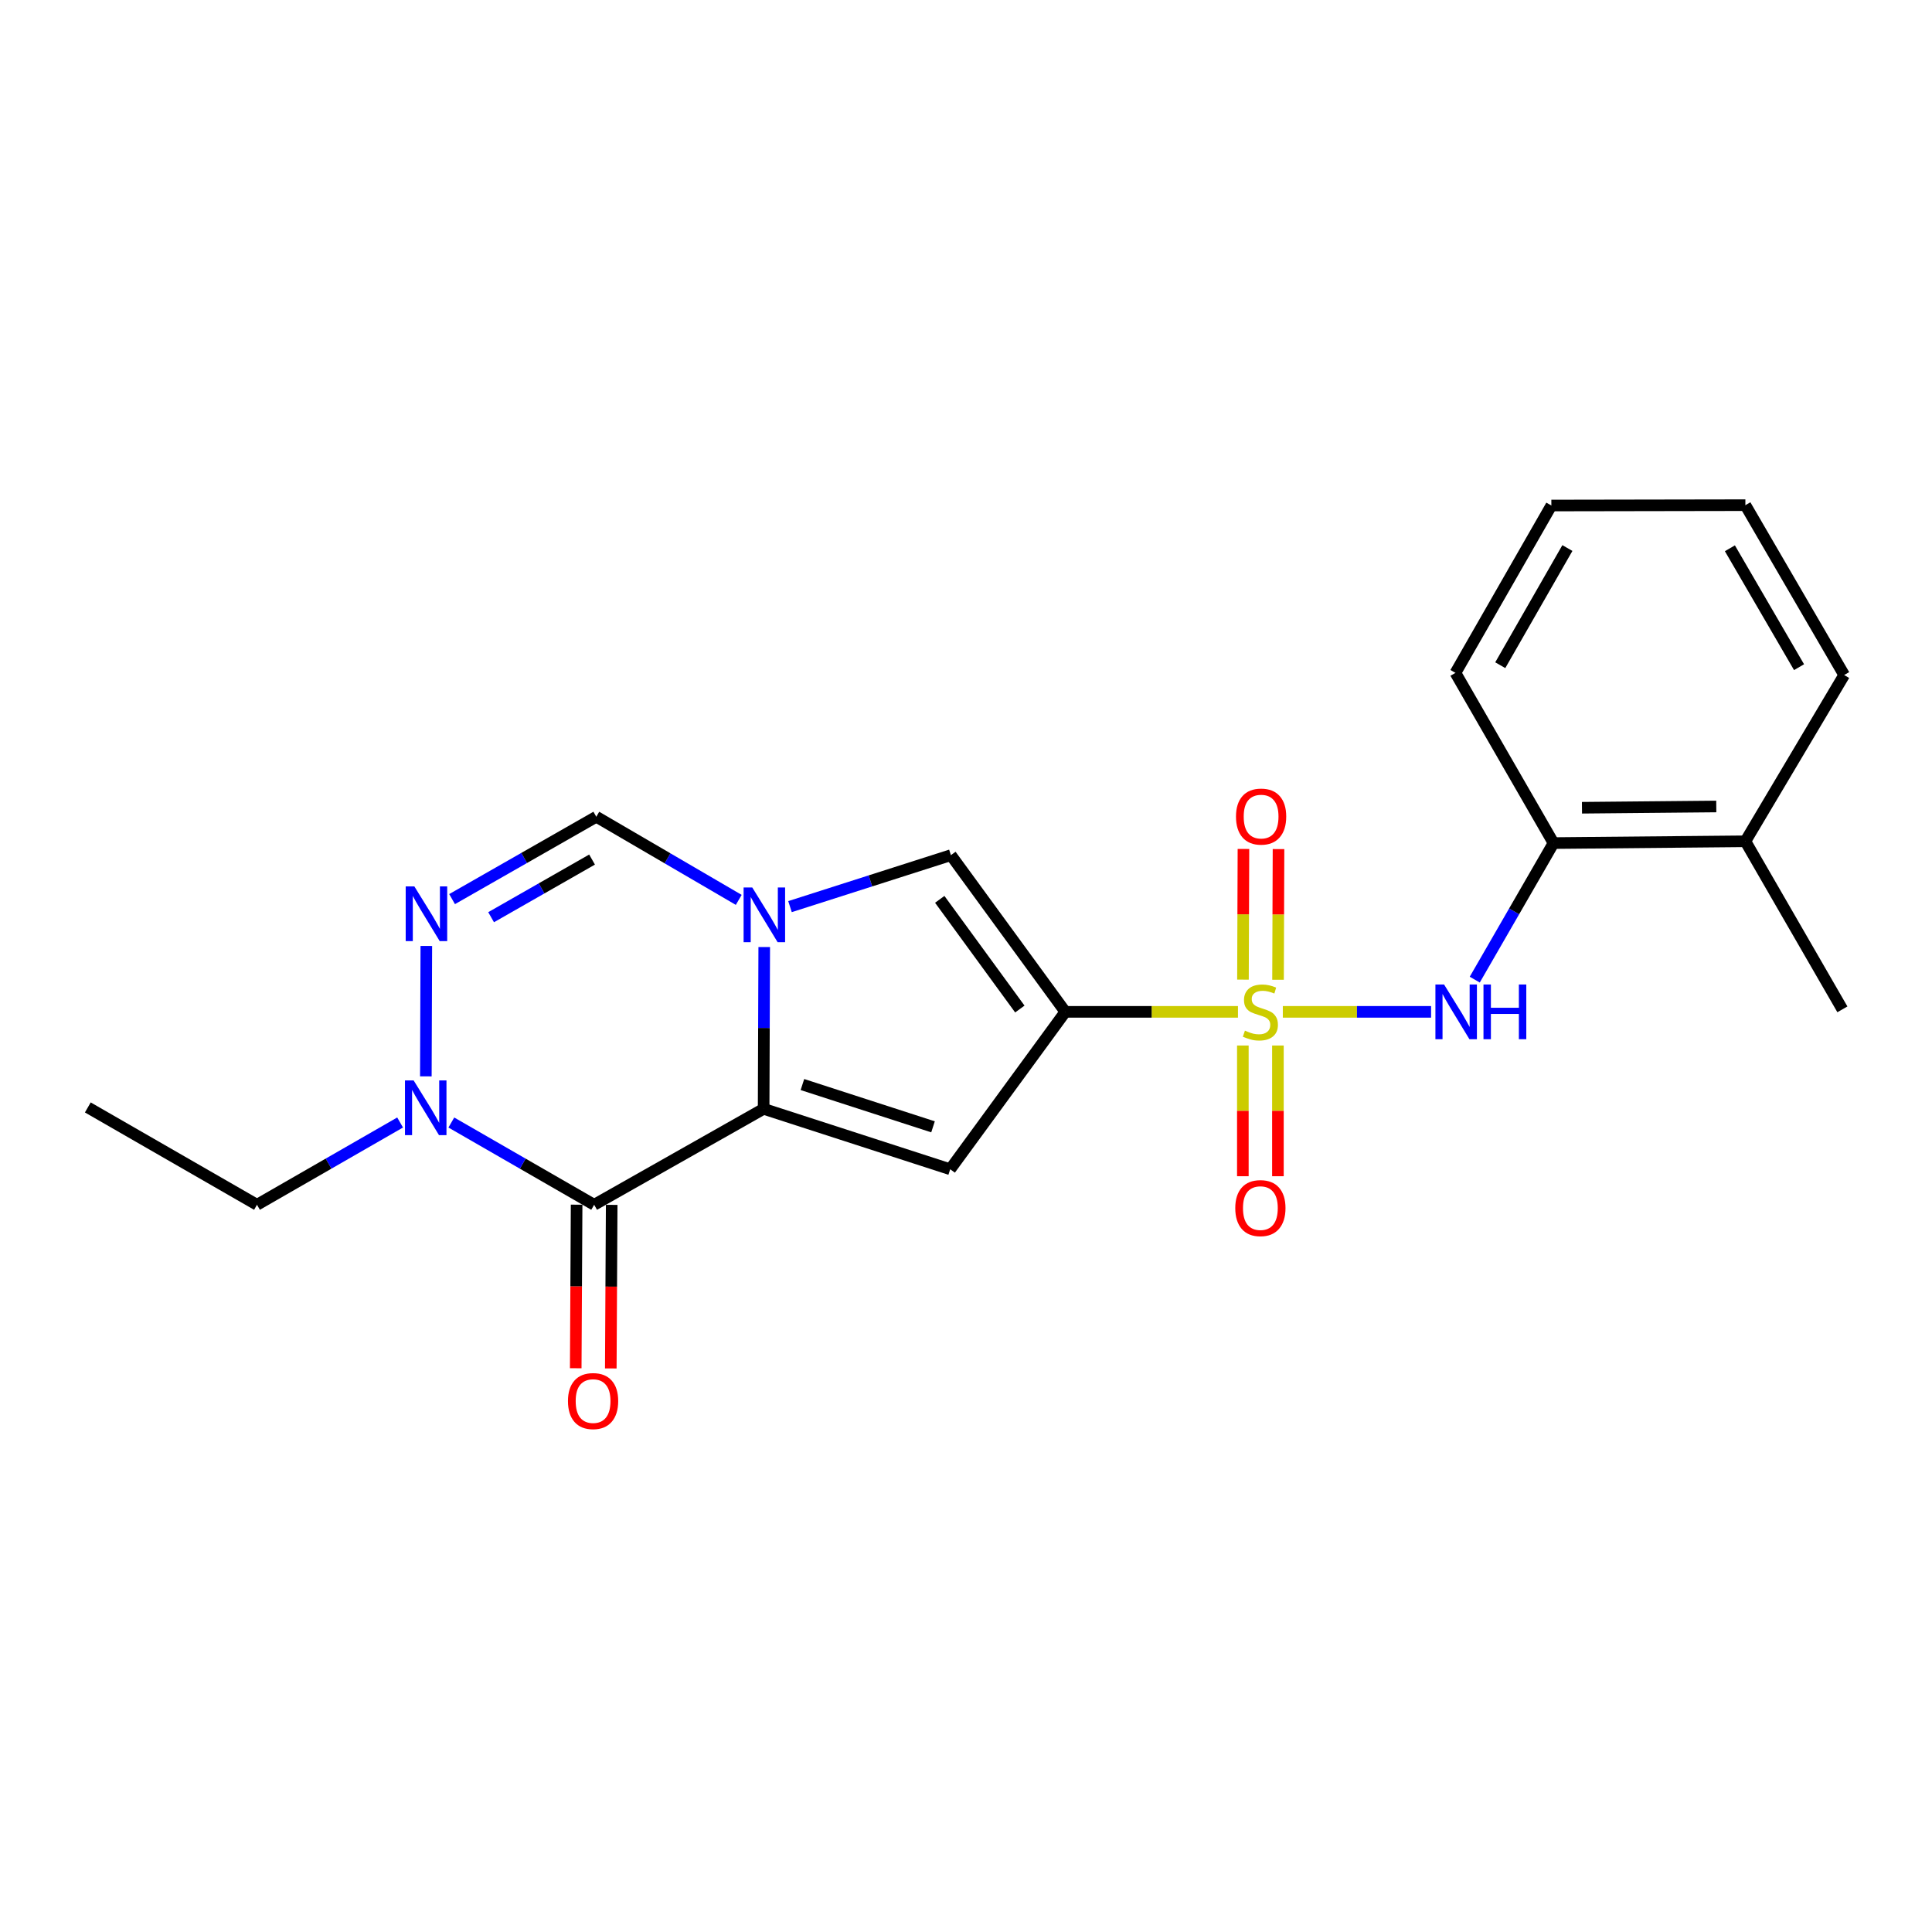 <?xml version='1.0' encoding='iso-8859-1'?>
<svg version='1.1' baseProfile='full'
              xmlns='http://www.w3.org/2000/svg'
                      xmlns:rdkit='http://www.rdkit.org/xml'
                      xmlns:xlink='http://www.w3.org/1999/xlink'
                  xml:space='preserve'
width='1000px' height='1000px' viewBox='0 0 1000 1000'>
<!-- END OF HEADER -->
<rect style='opacity:1.0;fill:#FFFFFF;stroke:none' width='1000' height='1000' x='0' y='0'> </rect>
<path class='bond-0' d='M 640.768,523.735 L 596.089,523.735' style='fill:none;fill-rule:evenodd;stroke:#CCCC00;stroke-width:6px;stroke-linecap:butt;stroke-linejoin:miter;stroke-opacity:1' />
<path class='bond-0' d='M 596.089,523.735 L 551.409,523.735' style='fill:none;fill-rule:evenodd;stroke:#000000;stroke-width:6px;stroke-linecap:butt;stroke-linejoin:miter;stroke-opacity:1' />
<path class='bond-8' d='M 663.986,523.735 L 702.356,523.735' style='fill:none;fill-rule:evenodd;stroke:#CCCC00;stroke-width:6px;stroke-linecap:butt;stroke-linejoin:miter;stroke-opacity:1' />
<path class='bond-8' d='M 702.356,523.735 L 740.725,523.735' style='fill:none;fill-rule:evenodd;stroke:#0000FF;stroke-width:6px;stroke-linecap:butt;stroke-linejoin:miter;stroke-opacity:1' />
<path class='bond-10' d='M 643.297,541.153 L 643.297,574.982' style='fill:none;fill-rule:evenodd;stroke:#CCCC00;stroke-width:6px;stroke-linecap:butt;stroke-linejoin:miter;stroke-opacity:1' />
<path class='bond-10' d='M 643.297,574.982 L 643.297,608.811' style='fill:none;fill-rule:evenodd;stroke:#FF0000;stroke-width:6px;stroke-linecap:butt;stroke-linejoin:miter;stroke-opacity:1' />
<path class='bond-10' d='M 661.448,541.153 L 661.448,574.982' style='fill:none;fill-rule:evenodd;stroke:#CCCC00;stroke-width:6px;stroke-linecap:butt;stroke-linejoin:miter;stroke-opacity:1' />
<path class='bond-10' d='M 661.448,574.982 L 661.448,608.811' style='fill:none;fill-rule:evenodd;stroke:#FF0000;stroke-width:6px;stroke-linecap:butt;stroke-linejoin:miter;stroke-opacity:1' />
<path class='bond-11' d='M 661.509,507.12 L 661.634,473.303' style='fill:none;fill-rule:evenodd;stroke:#CCCC00;stroke-width:6px;stroke-linecap:butt;stroke-linejoin:miter;stroke-opacity:1' />
<path class='bond-11' d='M 661.634,473.303 L 661.759,439.487' style='fill:none;fill-rule:evenodd;stroke:#FF0000;stroke-width:6px;stroke-linecap:butt;stroke-linejoin:miter;stroke-opacity:1' />
<path class='bond-11' d='M 643.358,507.053 L 643.483,473.236' style='fill:none;fill-rule:evenodd;stroke:#CCCC00;stroke-width:6px;stroke-linecap:butt;stroke-linejoin:miter;stroke-opacity:1' />
<path class='bond-11' d='M 643.483,473.236 L 643.607,439.42' style='fill:none;fill-rule:evenodd;stroke:#FF0000;stroke-width:6px;stroke-linecap:butt;stroke-linejoin:miter;stroke-opacity:1' />
<path class='bond-4' d='M 551.409,523.735 L 491.822,605.205' style='fill:none;fill-rule:evenodd;stroke:#000000;stroke-width:6px;stroke-linecap:butt;stroke-linejoin:miter;stroke-opacity:1' />
<path class='bond-5' d='M 551.409,523.735 L 492.185,442.628' style='fill:none;fill-rule:evenodd;stroke:#000000;stroke-width:6px;stroke-linecap:butt;stroke-linejoin:miter;stroke-opacity:1' />
<path class='bond-5' d='M 527.866,522.273 L 486.409,465.498' style='fill:none;fill-rule:evenodd;stroke:#000000;stroke-width:6px;stroke-linecap:butt;stroke-linejoin:miter;stroke-opacity:1' />
<path class='bond-1' d='M 395.255,573.934 L 491.822,605.205' style='fill:none;fill-rule:evenodd;stroke:#000000;stroke-width:6px;stroke-linecap:butt;stroke-linejoin:miter;stroke-opacity:1' />
<path class='bond-1' d='M 415.332,561.356 L 482.929,583.246' style='fill:none;fill-rule:evenodd;stroke:#000000;stroke-width:6px;stroke-linecap:butt;stroke-linejoin:miter;stroke-opacity:1' />
<path class='bond-3' d='M 395.255,573.934 L 307.533,623.589' style='fill:none;fill-rule:evenodd;stroke:#000000;stroke-width:6px;stroke-linecap:butt;stroke-linejoin:miter;stroke-opacity:1' />
<path class='bond-22' d='M 395.255,573.934 L 395.411,532.06' style='fill:none;fill-rule:evenodd;stroke:#000000;stroke-width:6px;stroke-linecap:butt;stroke-linejoin:miter;stroke-opacity:1' />
<path class='bond-22' d='M 395.411,532.06 L 395.567,490.186' style='fill:none;fill-rule:evenodd;stroke:#0000FF;stroke-width:6px;stroke-linecap:butt;stroke-linejoin:miter;stroke-opacity:1' />
<path class='bond-2' d='M 408.903,469.269 L 450.544,455.949' style='fill:none;fill-rule:evenodd;stroke:#0000FF;stroke-width:6px;stroke-linecap:butt;stroke-linejoin:miter;stroke-opacity:1' />
<path class='bond-2' d='M 450.544,455.949 L 492.185,442.628' style='fill:none;fill-rule:evenodd;stroke:#000000;stroke-width:6px;stroke-linecap:butt;stroke-linejoin:miter;stroke-opacity:1' />
<path class='bond-9' d='M 382.371,465.779 L 345.506,444.265' style='fill:none;fill-rule:evenodd;stroke:#0000FF;stroke-width:6px;stroke-linecap:butt;stroke-linejoin:miter;stroke-opacity:1' />
<path class='bond-9' d='M 345.506,444.265 L 308.642,422.752' style='fill:none;fill-rule:evenodd;stroke:#000000;stroke-width:6px;stroke-linecap:butt;stroke-linejoin:miter;stroke-opacity:1' />
<path class='bond-7' d='M 307.533,623.589 L 270.571,602.301' style='fill:none;fill-rule:evenodd;stroke:#000000;stroke-width:6px;stroke-linecap:butt;stroke-linejoin:miter;stroke-opacity:1' />
<path class='bond-7' d='M 270.571,602.301 L 233.61,581.014' style='fill:none;fill-rule:evenodd;stroke:#0000FF;stroke-width:6px;stroke-linecap:butt;stroke-linejoin:miter;stroke-opacity:1' />
<path class='bond-13' d='M 298.457,623.539 L 298.226,665.869' style='fill:none;fill-rule:evenodd;stroke:#000000;stroke-width:6px;stroke-linecap:butt;stroke-linejoin:miter;stroke-opacity:1' />
<path class='bond-13' d='M 298.226,665.869 L 297.995,708.199' style='fill:none;fill-rule:evenodd;stroke:#FF0000;stroke-width:6px;stroke-linecap:butt;stroke-linejoin:miter;stroke-opacity:1' />
<path class='bond-13' d='M 316.609,623.638 L 316.377,665.968' style='fill:none;fill-rule:evenodd;stroke:#000000;stroke-width:6px;stroke-linecap:butt;stroke-linejoin:miter;stroke-opacity:1' />
<path class='bond-13' d='M 316.377,665.968 L 316.146,708.298' style='fill:none;fill-rule:evenodd;stroke:#FF0000;stroke-width:6px;stroke-linecap:butt;stroke-linejoin:miter;stroke-opacity:1' />
<path class='bond-6' d='M 233.999,465.382 L 271.321,444.067' style='fill:none;fill-rule:evenodd;stroke:#0000FF;stroke-width:6px;stroke-linecap:butt;stroke-linejoin:miter;stroke-opacity:1' />
<path class='bond-6' d='M 271.321,444.067 L 308.642,422.752' style='fill:none;fill-rule:evenodd;stroke:#000000;stroke-width:6px;stroke-linecap:butt;stroke-linejoin:miter;stroke-opacity:1' />
<path class='bond-6' d='M 254.198,474.749 L 280.323,459.829' style='fill:none;fill-rule:evenodd;stroke:#0000FF;stroke-width:6px;stroke-linecap:butt;stroke-linejoin:miter;stroke-opacity:1' />
<path class='bond-6' d='M 280.323,459.829 L 306.448,444.908' style='fill:none;fill-rule:evenodd;stroke:#000000;stroke-width:6px;stroke-linecap:butt;stroke-linejoin:miter;stroke-opacity:1' />
<path class='bond-24' d='M 220.666,489.632 L 220.415,557.126' style='fill:none;fill-rule:evenodd;stroke:#0000FF;stroke-width:6px;stroke-linecap:butt;stroke-linejoin:miter;stroke-opacity:1' />
<path class='bond-15' d='M 207.096,581.002 L 170.056,602.295' style='fill:none;fill-rule:evenodd;stroke:#0000FF;stroke-width:6px;stroke-linecap:butt;stroke-linejoin:miter;stroke-opacity:1' />
<path class='bond-15' d='M 170.056,602.295 L 133.016,623.589' style='fill:none;fill-rule:evenodd;stroke:#000000;stroke-width:6px;stroke-linecap:butt;stroke-linejoin:miter;stroke-opacity:1' />
<path class='bond-12' d='M 763.331,507.054 L 783.715,471.715' style='fill:none;fill-rule:evenodd;stroke:#0000FF;stroke-width:6px;stroke-linecap:butt;stroke-linejoin:miter;stroke-opacity:1' />
<path class='bond-12' d='M 783.715,471.715 L 804.099,436.376' style='fill:none;fill-rule:evenodd;stroke:#000000;stroke-width:6px;stroke-linecap:butt;stroke-linejoin:miter;stroke-opacity:1' />
<path class='bond-14' d='M 804.099,436.376 L 903.408,435.448' style='fill:none;fill-rule:evenodd;stroke:#000000;stroke-width:6px;stroke-linecap:butt;stroke-linejoin:miter;stroke-opacity:1' />
<path class='bond-14' d='M 818.826,418.086 L 888.343,417.436' style='fill:none;fill-rule:evenodd;stroke:#000000;stroke-width:6px;stroke-linecap:butt;stroke-linejoin:miter;stroke-opacity:1' />
<path class='bond-16' d='M 804.099,436.376 L 753.335,348.28' style='fill:none;fill-rule:evenodd;stroke:#000000;stroke-width:6px;stroke-linecap:butt;stroke-linejoin:miter;stroke-opacity:1' />
<path class='bond-17' d='M 903.408,435.448 L 953.618,522.434' style='fill:none;fill-rule:evenodd;stroke:#000000;stroke-width:6px;stroke-linecap:butt;stroke-linejoin:miter;stroke-opacity:1' />
<path class='bond-18' d='M 903.408,435.448 L 954.545,349.389' style='fill:none;fill-rule:evenodd;stroke:#000000;stroke-width:6px;stroke-linecap:butt;stroke-linejoin:miter;stroke-opacity:1' />
<path class='bond-19' d='M 133.016,623.589 L 45.455,573.208' style='fill:none;fill-rule:evenodd;stroke:#000000;stroke-width:6px;stroke-linecap:butt;stroke-linejoin:miter;stroke-opacity:1' />
<path class='bond-20' d='M 753.335,348.28 L 802.98,261.647' style='fill:none;fill-rule:evenodd;stroke:#000000;stroke-width:6px;stroke-linecap:butt;stroke-linejoin:miter;stroke-opacity:1' />
<path class='bond-20' d='M 776.531,344.31 L 811.282,283.667' style='fill:none;fill-rule:evenodd;stroke:#000000;stroke-width:6px;stroke-linecap:butt;stroke-linejoin:miter;stroke-opacity:1' />
<path class='bond-23' d='M 954.545,349.389 L 903.408,261.475' style='fill:none;fill-rule:evenodd;stroke:#000000;stroke-width:6px;stroke-linecap:butt;stroke-linejoin:miter;stroke-opacity:1' />
<path class='bond-23' d='M 931.185,345.329 L 895.389,283.789' style='fill:none;fill-rule:evenodd;stroke:#000000;stroke-width:6px;stroke-linecap:butt;stroke-linejoin:miter;stroke-opacity:1' />
<path class='bond-21' d='M 802.98,261.647 L 903.408,261.475' style='fill:none;fill-rule:evenodd;stroke:#000000;stroke-width:6px;stroke-linecap:butt;stroke-linejoin:miter;stroke-opacity:1' />
<path  class='atom-0' d='M 644.372 533.455
Q 644.692 533.575, 646.012 534.135
Q 647.332 534.695, 648.772 535.055
Q 650.252 535.375, 651.692 535.375
Q 654.372 535.375, 655.932 534.095
Q 657.492 532.775, 657.492 530.495
Q 657.492 528.935, 656.692 527.975
Q 655.932 527.015, 654.732 526.495
Q 653.532 525.975, 651.532 525.375
Q 649.012 524.615, 647.492 523.895
Q 646.012 523.175, 644.932 521.655
Q 643.892 520.135, 643.892 517.575
Q 643.892 514.015, 646.292 511.815
Q 648.732 509.615, 653.532 509.615
Q 656.812 509.615, 660.532 511.175
L 659.612 514.255
Q 656.212 512.855, 653.652 512.855
Q 650.892 512.855, 649.372 514.015
Q 647.852 515.135, 647.892 517.095
Q 647.892 518.615, 648.652 519.535
Q 649.452 520.455, 650.572 520.975
Q 651.732 521.495, 653.652 522.095
Q 656.212 522.895, 657.732 523.695
Q 659.252 524.495, 660.332 526.135
Q 661.452 527.735, 661.452 530.495
Q 661.452 534.415, 658.812 536.535
Q 656.212 538.615, 651.852 538.615
Q 649.332 538.615, 647.412 538.055
Q 645.532 537.535, 643.292 536.615
L 644.372 533.455
' fill='#CCCC00'/>
<path  class='atom-3' d='M 389.368 459.356
L 398.648 474.356
Q 399.568 475.836, 401.048 478.516
Q 402.528 481.196, 402.608 481.356
L 402.608 459.356
L 406.368 459.356
L 406.368 487.676
L 402.488 487.676
L 392.528 471.276
Q 391.368 469.356, 390.128 467.156
Q 388.928 464.956, 388.568 464.276
L 388.568 487.676
L 384.888 487.676
L 384.888 459.356
L 389.368 459.356
' fill='#0000FF'/>
<path  class='atom-7' d='M 214.468 458.801
L 223.748 473.801
Q 224.668 475.281, 226.148 477.961
Q 227.628 480.641, 227.708 480.801
L 227.708 458.801
L 231.468 458.801
L 231.468 487.121
L 227.588 487.121
L 217.628 470.721
Q 216.468 468.801, 215.228 466.601
Q 214.028 464.401, 213.668 463.721
L 213.668 487.121
L 209.988 487.121
L 209.988 458.801
L 214.468 458.801
' fill='#0000FF'/>
<path  class='atom-8' d='M 214.095 559.22
L 223.375 574.22
Q 224.295 575.7, 225.775 578.38
Q 227.255 581.06, 227.335 581.22
L 227.335 559.22
L 231.095 559.22
L 231.095 587.54
L 227.215 587.54
L 217.255 571.14
Q 216.095 569.22, 214.855 567.02
Q 213.655 564.82, 213.295 564.14
L 213.295 587.54
L 209.615 587.54
L 209.615 559.22
L 214.095 559.22
' fill='#0000FF'/>
<path  class='atom-9' d='M 747.448 509.575
L 756.728 524.575
Q 757.648 526.055, 759.128 528.735
Q 760.608 531.415, 760.688 531.575
L 760.688 509.575
L 764.448 509.575
L 764.448 537.895
L 760.568 537.895
L 750.608 521.495
Q 749.448 519.575, 748.208 517.375
Q 747.008 515.175, 746.648 514.495
L 746.648 537.895
L 742.968 537.895
L 742.968 509.575
L 747.448 509.575
' fill='#0000FF'/>
<path  class='atom-9' d='M 767.848 509.575
L 771.688 509.575
L 771.688 521.615
L 786.168 521.615
L 786.168 509.575
L 790.008 509.575
L 790.008 537.895
L 786.168 537.895
L 786.168 524.815
L 771.688 524.815
L 771.688 537.895
L 767.848 537.895
L 767.848 509.575
' fill='#0000FF'/>
<path  class='atom-11' d='M 639.372 625.313
Q 639.372 618.513, 642.732 614.713
Q 646.092 610.913, 652.372 610.913
Q 658.652 610.913, 662.012 614.713
Q 665.372 618.513, 665.372 625.313
Q 665.372 632.193, 661.972 636.113
Q 658.572 639.993, 652.372 639.993
Q 646.132 639.993, 642.732 636.113
Q 639.372 632.233, 639.372 625.313
M 652.372 636.793
Q 656.692 636.793, 659.012 633.913
Q 661.372 630.993, 661.372 625.313
Q 661.372 619.753, 659.012 616.953
Q 656.692 614.113, 652.372 614.113
Q 648.052 614.113, 645.692 616.913
Q 643.372 619.713, 643.372 625.313
Q 643.372 631.033, 645.692 633.913
Q 648.052 636.793, 652.372 636.793
' fill='#FF0000'/>
<path  class='atom-12' d='M 639.745 422.66
Q 639.745 415.86, 643.105 412.06
Q 646.465 408.26, 652.745 408.26
Q 659.025 408.26, 662.385 412.06
Q 665.745 415.86, 665.745 422.66
Q 665.745 429.54, 662.345 433.46
Q 658.945 437.34, 652.745 437.34
Q 646.505 437.34, 643.105 433.46
Q 639.745 429.58, 639.745 422.66
M 652.745 434.14
Q 657.065 434.14, 659.385 431.26
Q 661.745 428.34, 661.745 422.66
Q 661.745 417.1, 659.385 414.3
Q 657.065 411.46, 652.745 411.46
Q 648.425 411.46, 646.065 414.26
Q 643.745 417.06, 643.745 422.66
Q 643.745 428.38, 646.065 431.26
Q 648.425 434.14, 652.745 434.14
' fill='#FF0000'/>
<path  class='atom-14' d='M 293.978 725.187
Q 293.978 718.387, 297.338 714.587
Q 300.698 710.787, 306.978 710.787
Q 313.258 710.787, 316.618 714.587
Q 319.978 718.387, 319.978 725.187
Q 319.978 732.067, 316.578 735.987
Q 313.178 739.867, 306.978 739.867
Q 300.738 739.867, 297.338 735.987
Q 293.978 732.107, 293.978 725.187
M 306.978 736.667
Q 311.298 736.667, 313.618 733.787
Q 315.978 730.867, 315.978 725.187
Q 315.978 719.627, 313.618 716.827
Q 311.298 713.987, 306.978 713.987
Q 302.658 713.987, 300.298 716.787
Q 297.978 719.587, 297.978 725.187
Q 297.978 730.907, 300.298 733.787
Q 302.658 736.667, 306.978 736.667
' fill='#FF0000'/>
</svg>
